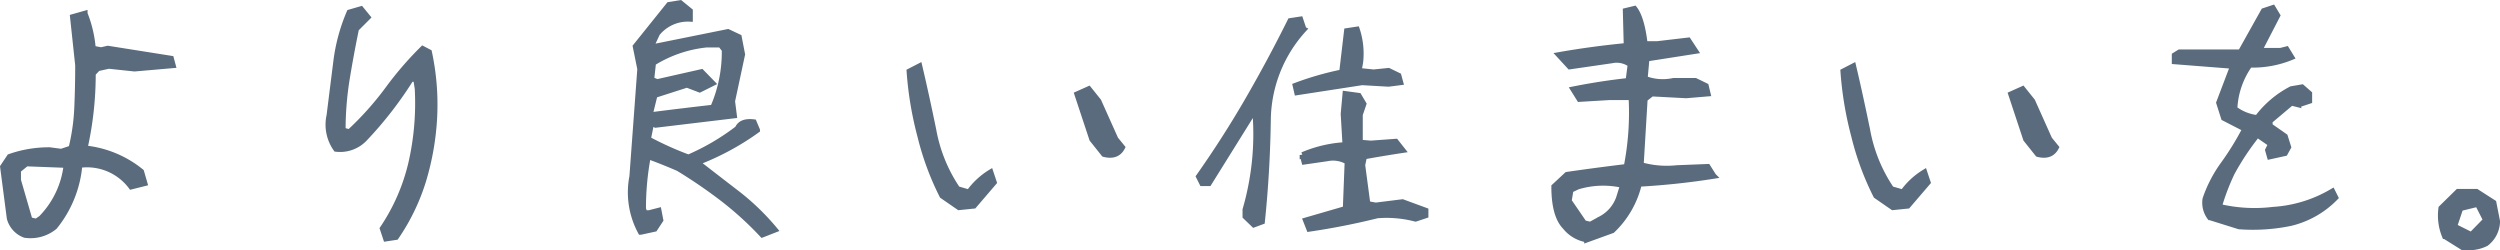 <svg xmlns="http://www.w3.org/2000/svg" width="441.718" height="44.211" viewBox="0 0 441.718 44.211">
  <path id="パス_213271" data-name="パス 213271" d="M18.047,1.074A4.342,4.342,0,0,1,15.361-1.88L14.18-10.957l1.182-1.772a20.747,20.747,0,0,1,7.09-1.182l2.041.269,1.772-.591a36.63,36.63,0,0,0,1.021-7.17q.161-3.679.161-7.493l-.913-8.54,2.095-.591a21.3,21.3,0,0,1,1.45,6.177l1.45.269,1.182-.269,11.172,1.772L44.2-28.9l-6.768.591-4.565-.483-1.934.43-.859.913a60.006,60.006,0,0,1-1.45,13.213,18.771,18.771,0,0,1,9.99,4.136l.591,2.041-2.363.591a9.748,9.748,0,0,0-9.131-3.813,20.02,20.02,0,0,1-4.4,10.9A6.663,6.663,0,0,1,18.047,1.074Zm2.9-2.954a15.94,15.94,0,0,0,4.458-9.4l-7.09-.269-1.45,1.182v1.772l2.041,7.036,1.182.269Zm60.908,3.6L81.265-.054a34.811,34.811,0,0,0,5.022-11.44,47.569,47.569,0,0,0,1.155-13.267l-.269-1.719H86.26A67.231,67.231,0,0,1,78.042-15.9a5.969,5.969,0,0,1-5,1.772,7.418,7.418,0,0,1-1.182-5.908q.591-4.727,1.182-9.426a31.926,31.926,0,0,1,2.363-8.782l2.041-.591,1.182,1.45-2.041,2.041q-.913,4.4-1.638,8.835a56.293,56.293,0,0,0-.725,9.1l1.182.322a53.969,53.969,0,0,0,6.741-7.52,59.837,59.837,0,0,1,6.2-7.2l1.128.591A44.06,44.06,0,0,1,90.4-19.712,46.978,46.978,0,0,1,88.462-8.567,36.674,36.674,0,0,1,83.628,1.45Zm66.494-.7A58.488,58.488,0,0,0,141.1-5.532a88.551,88.551,0,0,0-7.573-5.156q-2.578-1.128-5.371-2.148a49,49,0,0,0-.859,9.292l.269.752h.806l1.665-.43.322,1.665L129.336,0l-2.471.537a14.646,14.646,0,0,1-1.5-9.775l1.4-19.014-.806-3.975,5.908-7.358,1.987-.322,1.719,1.4v1.4a6.969,6.969,0,0,0-5.8,2.578l-1.021,2.2.752.107L142.28-34.8l1.934.913.591,3.062-1.772,8.271.322,2.524L129.5-18.369l-.752-.376-.591,2.9a56.274,56.274,0,0,0,7.144,3.223,41.027,41.027,0,0,0,8.7-5.1q.591-1.4,2.847-1.128l.591,1.4a46.466,46.466,0,0,1-10.42,5.64l.322.483q3.115,2.417,6.606,5.1A42.568,42.568,0,0,1,150.552.161Zm-8.7-22.451a24.5,24.5,0,0,0,2.041-10.205l-.7-.913h-2.524a22.106,22.106,0,0,0-9.4,3.223l-.322,2.954,1.021.43,7.842-1.772,1.934,1.987L137.285-24.6l-2.256-.859-5.693,1.826-.859,3.491h.483Q134.438-20.84,139.648-21.431ZM183.1-3.813l-2.954-2.041a49.237,49.237,0,0,1-3.894-10.554,60.93,60.93,0,0,1-1.907-11.414l1.772-.913q1.182,5,2.471,11.279a27.1,27.1,0,0,0,4.243,10.42l2.041.591a13.018,13.018,0,0,1,3.813-3.545l.591,1.772-3.545,4.136Zm25.62-9.4-2.095-2.632-2.632-7.949,2.041-.913,1.719,2.148,3.008,6.714,1.182,1.45Q211.03-12.622,208.721-13.213ZM235.2-.752,233.7-2.2V-3.384a48.568,48.568,0,0,0,1.638-8.325,47.425,47.425,0,0,0,.134-8.594h-.591L227.251-8.057h-1.182l-.591-1.182q4.727-6.714,8.7-13.589t7.466-13.911l1.772-.269.591,1.772a24.1,24.1,0,0,0-6.311,16.06q-.134,9.077-1.047,17.886ZM244.976,0l-.591-1.5,7.036-2.041.322-8.325a5.025,5.025,0,0,0-3.545-.591l-4.082.591-.322-1.182a22.423,22.423,0,0,1,7.573-1.772l-.322-5.479.322-3.545,2.363.322.859,1.45-.645,1.88v4.941l1.934.161,4.4-.322,1.182,1.5q-3.545.537-6.768,1.128l-.322,1.5.913,6.875,1.45.269,4.727-.591,4.082,1.5v.859l-1.772.591a20.174,20.174,0,0,0-6.768-.591Q251.152-.913,244.976,0Zm-2.148-24.116-.269-1.182a53.856,53.856,0,0,1,8.218-2.363l.859-7.3,1.772-.269A13.577,13.577,0,0,1,254-29.38l-.269,1.45,2.632.269,2.632-.269,1.772.859.322,1.182-2.095.269-4.673-.269Zm51.24,26A6.182,6.182,0,0,1,290.2-.376q-1.934-1.987-1.934-7.09l2.256-2.095q4.78-.7,10.527-1.4a49.487,49.487,0,0,0,.859-12.3H298.1l-5.371.322-1.074-1.719q4.834-.967,9.722-1.5l.376-2.9a4.173,4.173,0,0,0-3.33-.7l-7.412,1.074-1.88-2.041q5.8-1.021,11.924-1.611l-.161-6.177,1.558-.376q1.289,1.665,1.826,6.23h2.2l5.479-.645,1.235,1.88-8.594,1.343-.322,3.545a8.9,8.9,0,0,0,5.1.376h3.813l1.88.913.322,1.343-3.813.322-6.069-.322-1.235.967-.7,11.655a16.9,16.9,0,0,0,6.392.537l5.425-.215,1.021,1.611a130.9,130.9,0,0,1-13.159,1.4A16.6,16.6,0,0,1,298.525.269Zm2.256-3.545a6.709,6.709,0,0,0,3.384-3.813l.7-2.256a15.48,15.48,0,0,0-8,.269l-1.235.591-.322,1.934,2.686,3.921,1.128.269ZM348.1-3.813l-2.954-2.041a49.237,49.237,0,0,1-3.894-10.554,60.931,60.931,0,0,1-1.907-11.414l1.772-.913q1.182,5,2.471,11.279a27.1,27.1,0,0,0,4.243,10.42l2.041.591a13.018,13.018,0,0,1,3.813-3.545l.591,1.772-3.545,4.136Zm25.62-9.4-2.095-2.632-2.632-7.949,2.041-.913,1.719,2.148,3.008,6.714,1.182,1.45Q376.03-12.622,373.721-13.213ZM409.277-.43l-5.156-1.611a4.314,4.314,0,0,1-.806-3.223,23.075,23.075,0,0,1,3.223-6.2,49.313,49.313,0,0,0,3.813-6.2l-3.76-1.934-.859-2.686,2.471-6.5-10.312-.806v-1.074l.859-.537h10.8l4.082-7.3,1.611-.537.806,1.343-3.223,6.23h3.76l1.074-.269.859,1.4A17.9,17.9,0,0,1,411.157-29a14.466,14.466,0,0,0-2.686,7.788A8.116,8.116,0,0,0,412.5-19.6a17.62,17.62,0,0,1,6.016-5.1l1.88-.322,1.289,1.128v1.289l-1.611.537q-.806-1.074-.483.054l-1.074-.269L414.7-19.067v.859l2.686,1.88.591,1.88-.591,1.074-2.686.591-.322-1.128.537-1.074L412.5-16.65a45.941,45.941,0,0,0-4.485,6.741,39.51,39.51,0,0,0-2.283,5.989,27.027,27.027,0,0,0,9.561.537,23.276,23.276,0,0,0,10.474-3.223l.537,1.074a16.357,16.357,0,0,1-7.922,4.512A32.734,32.734,0,0,1,409.277-.43Zm39.37,3.6-3.008-1.88A9.57,9.57,0,0,1,445-3.652l2.954-2.9h3.276l3.008,1.934.645,3.276a4.984,4.984,0,0,1-1.987,3.921A6.883,6.883,0,0,1,448.647,3.169Zm1.665-2.095,2.578-2.632L451.44-4.4l-3.062.752L447.3-.43Z" transform="translate(-13.66 40.437)" fill="#596b7c" stroke="#596b7c" stroke-width="1"/>
</svg>
